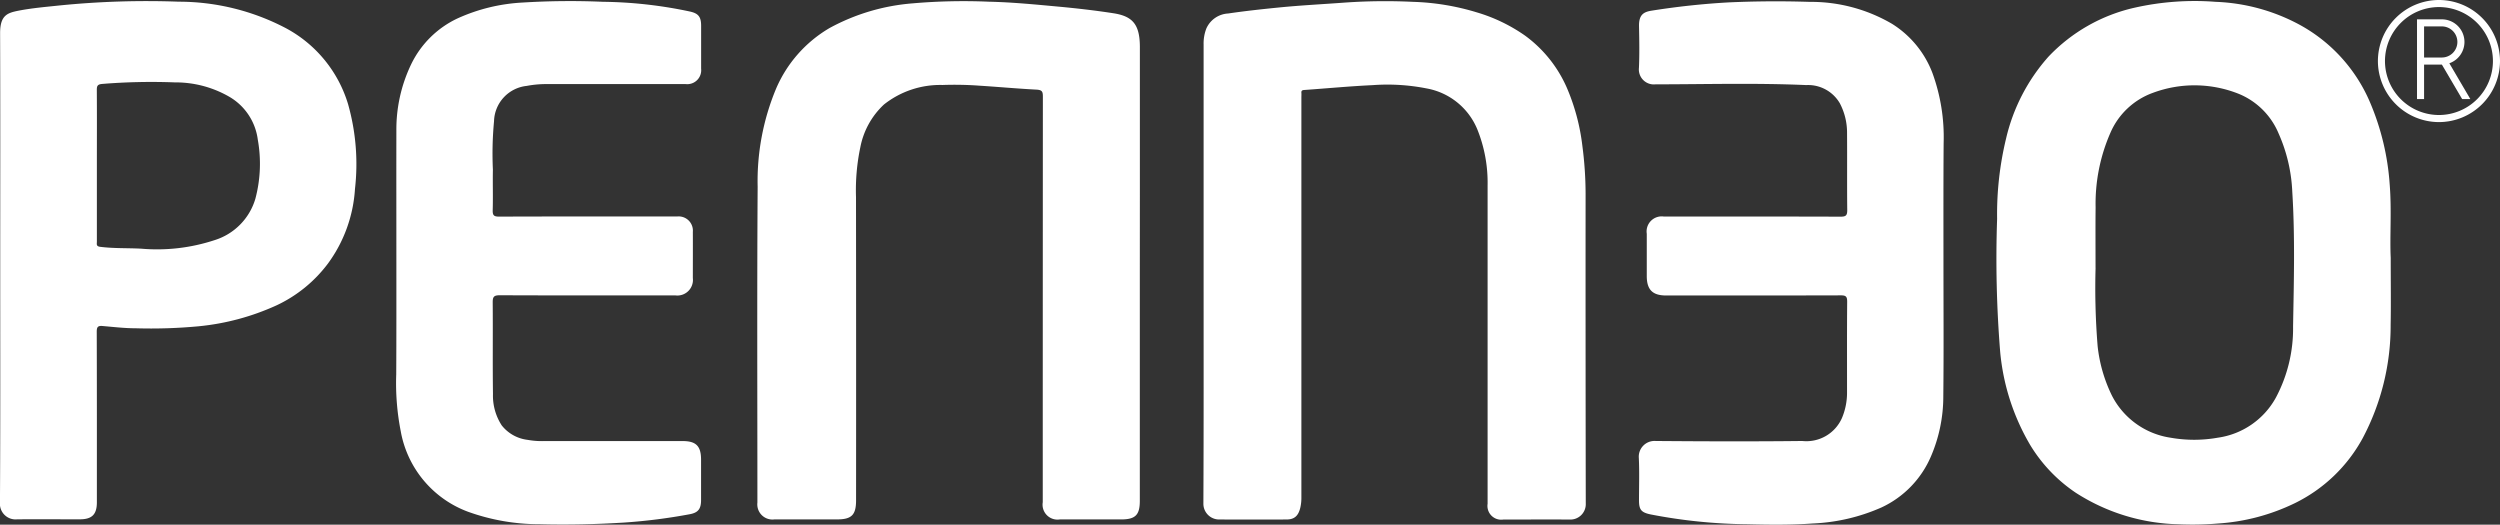 <svg xmlns="http://www.w3.org/2000/svg" width="190.589" height="40" viewBox="0 0 190.589 40"><rect x="0" y="0" width="190.589" height="40" fill="#333333" stroke="none"/><g transform="translate(412.195 -152.766)"><path d="M-229.937,172.423c0,1.962.026,3.535-.006,5.107a18.265,18.265,0,0,1-2.127,8.632,11.777,11.777,0,0,1-5.177,4.964,15.743,15.743,0,0,1-5.885,1.552,23.018,23.018,0,0,1-2.969.056,15.083,15.083,0,0,1-7.842-2.4,11.674,11.674,0,0,1-3.487-3.656,17.039,17.039,0,0,1-2.279-7.072,88.3,88.3,0,0,1-.235-10.157,24.547,24.547,0,0,1,.684-6.124,14.224,14.224,0,0,1,3.227-6.234,12.978,12.978,0,0,1,6.582-3.741,20.842,20.842,0,0,1,6.174-.444,14.587,14.587,0,0,1,6.355,1.726,12.152,12.152,0,0,1,5.427,5.983,19.243,19.243,0,0,1,1.479,6.2C-229.856,168.812-230.016,170.812-229.937,172.423Zm-22.5.758a54.928,54.928,0,0,0,.155,5.962,11.266,11.266,0,0,0,1.1,3.8,6.012,6.012,0,0,0,4.463,3.192,10.3,10.3,0,0,0,3.592,0,6,6,0,0,0,4.446-3.077,11.194,11.194,0,0,0,1.3-5.395c.059-3.425.155-6.856-.061-10.281a12.184,12.184,0,0,0-1.047-4.451,5.587,5.587,0,0,0-3.022-3.006,9.09,9.09,0,0,0-6.564-.079,5.6,5.6,0,0,0-3.232,3.045,13.459,13.459,0,0,0-1.128,5.682C-252.451,169.991-252.44,171.4-252.44,173.181Z" fill="#fff"></path><path d="M-320.437,173.588V156.155a3.156,3.156,0,0,1,.206-1.21,1.928,1.928,0,0,1,1.665-1.15c1.286-.19,2.577-.33,3.872-.458,1.71-.17,3.423-.254,5.134-.382a44.067,44.067,0,0,1,5.087-.048,18.518,18.518,0,0,1,4.856.8,12.634,12.634,0,0,1,3.689,1.777,9.743,9.743,0,0,1,3.274,4.19,15.961,15.961,0,0,1,1.092,4.214,28.336,28.336,0,0,1,.246,3.657q-.008,11.8.013,23.6a1.175,1.175,0,0,1-1.228,1.229c-1.685-.011-3.371,0-5.056,0a1.051,1.051,0,0,1-1.2-1.2q0-12.135,0-24.271a10.858,10.858,0,0,0-.784-4.275,5.168,5.168,0,0,0-3.878-3.123,15.369,15.369,0,0,0-4.087-.249c-1.744.081-3.485.248-5.227.37-.165.011-.233.056-.22.223.01.111,0,.224,0,.337q0,15.242,0,30.483a3.392,3.392,0,0,1-.082.8c-.146.608-.437.9-1.046.9-1.734.012-3.468.006-5.2,0a1.2,1.2,0,0,1-1.143-1.2C-320.426,185.306-320.437,179.447-320.437,173.588Z" fill="#fff"></path><path d="M-325.3,173.754v17.193c0,1.085-.338,1.418-1.436,1.418H-331.4a1.138,1.138,0,0,1-1.3-1.31q0-15.459.009-30.918c0-.392-.057-.515-.5-.539-1.445-.075-2.887-.209-4.332-.3a25.839,25.839,0,0,0-2.822-.053,6.9,6.9,0,0,0-4.462,1.489A6,6,0,0,0-346.609,164a15.932,15.932,0,0,0-.328,3.793q.015,11.558.005,23.116c0,1.116-.339,1.454-1.455,1.454h-4.767a1.155,1.155,0,0,1-1.3-1.283c0-8.026-.034-16.052.019-24.078a18.3,18.3,0,0,1,1.4-7.464,9.838,9.838,0,0,1,4.084-4.636,15.8,15.8,0,0,1,6.319-1.879,44.967,44.967,0,0,1,5.848-.126c1.759.037,3.516.212,5.27.373,1.4.129,2.806.291,4.2.506,1.469.227,2.02.853,2.018,2.591q0,5.346,0,10.691Z" fill="#fff"></path><path d="M-412.178,173.113c0-5.94.013-11.88-.009-17.82,0-1.374.563-1.546,1.417-1.715,1.036-.2,2.1-.288,3.15-.4a66.609,66.609,0,0,1,9.054-.283,17.579,17.579,0,0,1,8.179,2.026,9.754,9.754,0,0,1,4.725,5.777,16.745,16.745,0,0,1,.529,6.471,10.729,10.729,0,0,1-2.063,5.692,10.4,10.4,0,0,1-3.911,3.181,18.629,18.629,0,0,1-5.962,1.6,38.857,38.857,0,0,1-4.786.15c-.84,0-1.68-.1-2.518-.172-.355-.032-.448.071-.447.437.015,4.335.01,8.669.01,13,0,.926-.37,1.3-1.3,1.3-1.589,0-3.179-.007-4.768,0a1.193,1.193,0,0,1-1.32-1.291C-412.161,185.09-412.178,179.1-412.178,173.113Zm7.368-7.742q0,2.911,0,5.823c0,.175-.067.348.252.389,1.045.133,2.1.085,3.143.142a14,14,0,0,0,5.59-.656,4.69,4.69,0,0,0,3.1-3.157,10.382,10.382,0,0,0,.183-4.5,4.437,4.437,0,0,0-2.115-3.236,8.188,8.188,0,0,0-4.214-1.129,46.79,46.79,0,0,0-5.515.116c-.386.032-.43.157-.428.482C-404.8,161.553-404.81,163.462-404.81,165.371Z" fill="#fff"></path><path d="M-264.034,172.764c0,3.4.026,6.807-.012,10.21a11.566,11.566,0,0,1-.937,4.574,7.57,7.57,0,0,1-3.79,3.91,14.426,14.426,0,0,1-5.237,1.216c-1.649.119-3.3.1-4.94.058a40.509,40.509,0,0,1-7.422-.751c-.7-.151-.872-.353-.873-1.07,0-1.075.038-2.153-.013-3.226a1.2,1.2,0,0,1,1.285-1.3c3.724.03,7.449.043,11.172,0a2.964,2.964,0,0,0,3.024-1.741,4.949,4.949,0,0,0,.392-1.9c0-2.328-.008-4.655.01-6.983,0-.374-.09-.479-.473-.478-4.447.014-8.893.009-13.34.009-1.026,0-1.465-.444-1.465-1.48q0-1.614,0-3.227a1.149,1.149,0,0,1,1.3-1.311c4.495,0,8.989-.005,13.484.01.4,0,.5-.1.5-.5-.022-1.959,0-3.917-.015-5.876a4.8,4.8,0,0,0-.553-2.273,2.8,2.8,0,0,0-2.558-1.383c-3.832-.168-7.668-.06-11.5-.055a1.142,1.142,0,0,1-1.255-1.252c.048-1.057.028-2.118.007-3.177-.017-.9.365-1.1.993-1.194a58.038,58.038,0,0,1,5.818-.625q3.1-.141,6.2-.04a12.239,12.239,0,0,1,6.274,1.672,7.6,7.6,0,0,1,3.091,3.771,14.292,14.292,0,0,1,.847,5.314C-264.044,166.7-264.034,169.731-264.034,172.764Z" fill="#fff"></path><path d="M-381.977,172.794c0-3.355-.007-6.711,0-10.066a11.449,11.449,0,0,1,1.123-5.052,7.431,7.431,0,0,1,3.544-3.509,13.673,13.673,0,0,1,4.941-1.206,58.582,58.582,0,0,1,6.144-.058,33.443,33.443,0,0,1,6.654.748c.637.147.825.419.827,1.078q0,1.637,0,3.275a1.063,1.063,0,0,1-1.183,1.172q-5.322,0-10.644,0a7.928,7.928,0,0,0-1.47.139,2.784,2.784,0,0,0-2.491,2.693,26.268,26.268,0,0,0-.087,3.69c-.02,1.027.016,2.055-.014,3.082-.012.4.084.5.491.5,4.527-.017,9.054-.011,13.582-.011a1.085,1.085,0,0,1,1.184,1.181c.007,1.172,0,2.343,0,3.515a1.189,1.189,0,0,1-1.336,1.321c-4.463,0-8.926.009-13.389-.011-.456,0-.536.136-.532.554.019,2.327-.012,4.655.02,6.983a4.15,4.15,0,0,0,.669,2.386,2.957,2.957,0,0,0,1.968,1.1,6.1,6.1,0,0,0,1.28.093q5.274,0,10.547,0c1.022,0,1.4.387,1.4,1.415s0,2.054,0,3.082c0,.677-.22.964-.879,1.083a42.713,42.713,0,0,1-4.947.63c-2.158.135-4.317.188-6.475.129a16.089,16.089,0,0,1-5.456-.947,8.053,8.053,0,0,1-5.14-6.151,19,19,0,0,1-.342-4.32C-381.972,178.477-381.977,175.635-381.977,172.794Z" fill="#fff"></path><path d="M-226.26,152.766a4.659,4.659,0,0,0-4.654,4.654,4.66,4.66,0,0,0,4.654,4.654,4.66,4.66,0,0,0,4.654-4.654A4.659,4.659,0,0,0-226.26,152.766Zm0,8.768a4.119,4.119,0,0,1-4.115-4.114,4.12,4.12,0,0,1,4.115-4.115,4.12,4.12,0,0,1,4.115,4.115A4.119,4.119,0,0,1-226.26,161.534Z" fill="#fff"></path><path d="M-224.315,155.964a1.726,1.726,0,0,0-1.725-1.724h-1.893v6.078h.539v-2.629h1.357l1.544,2.629h.625l-1.6-2.728A1.727,1.727,0,0,0-224.315,155.964Zm-1.725,1.186h-1.354v-2.371h1.354a1.186,1.186,0,0,1,1.185,1.185A1.186,1.186,0,0,1-226.04,157.15Z" fill="#fff"></path></g></svg>